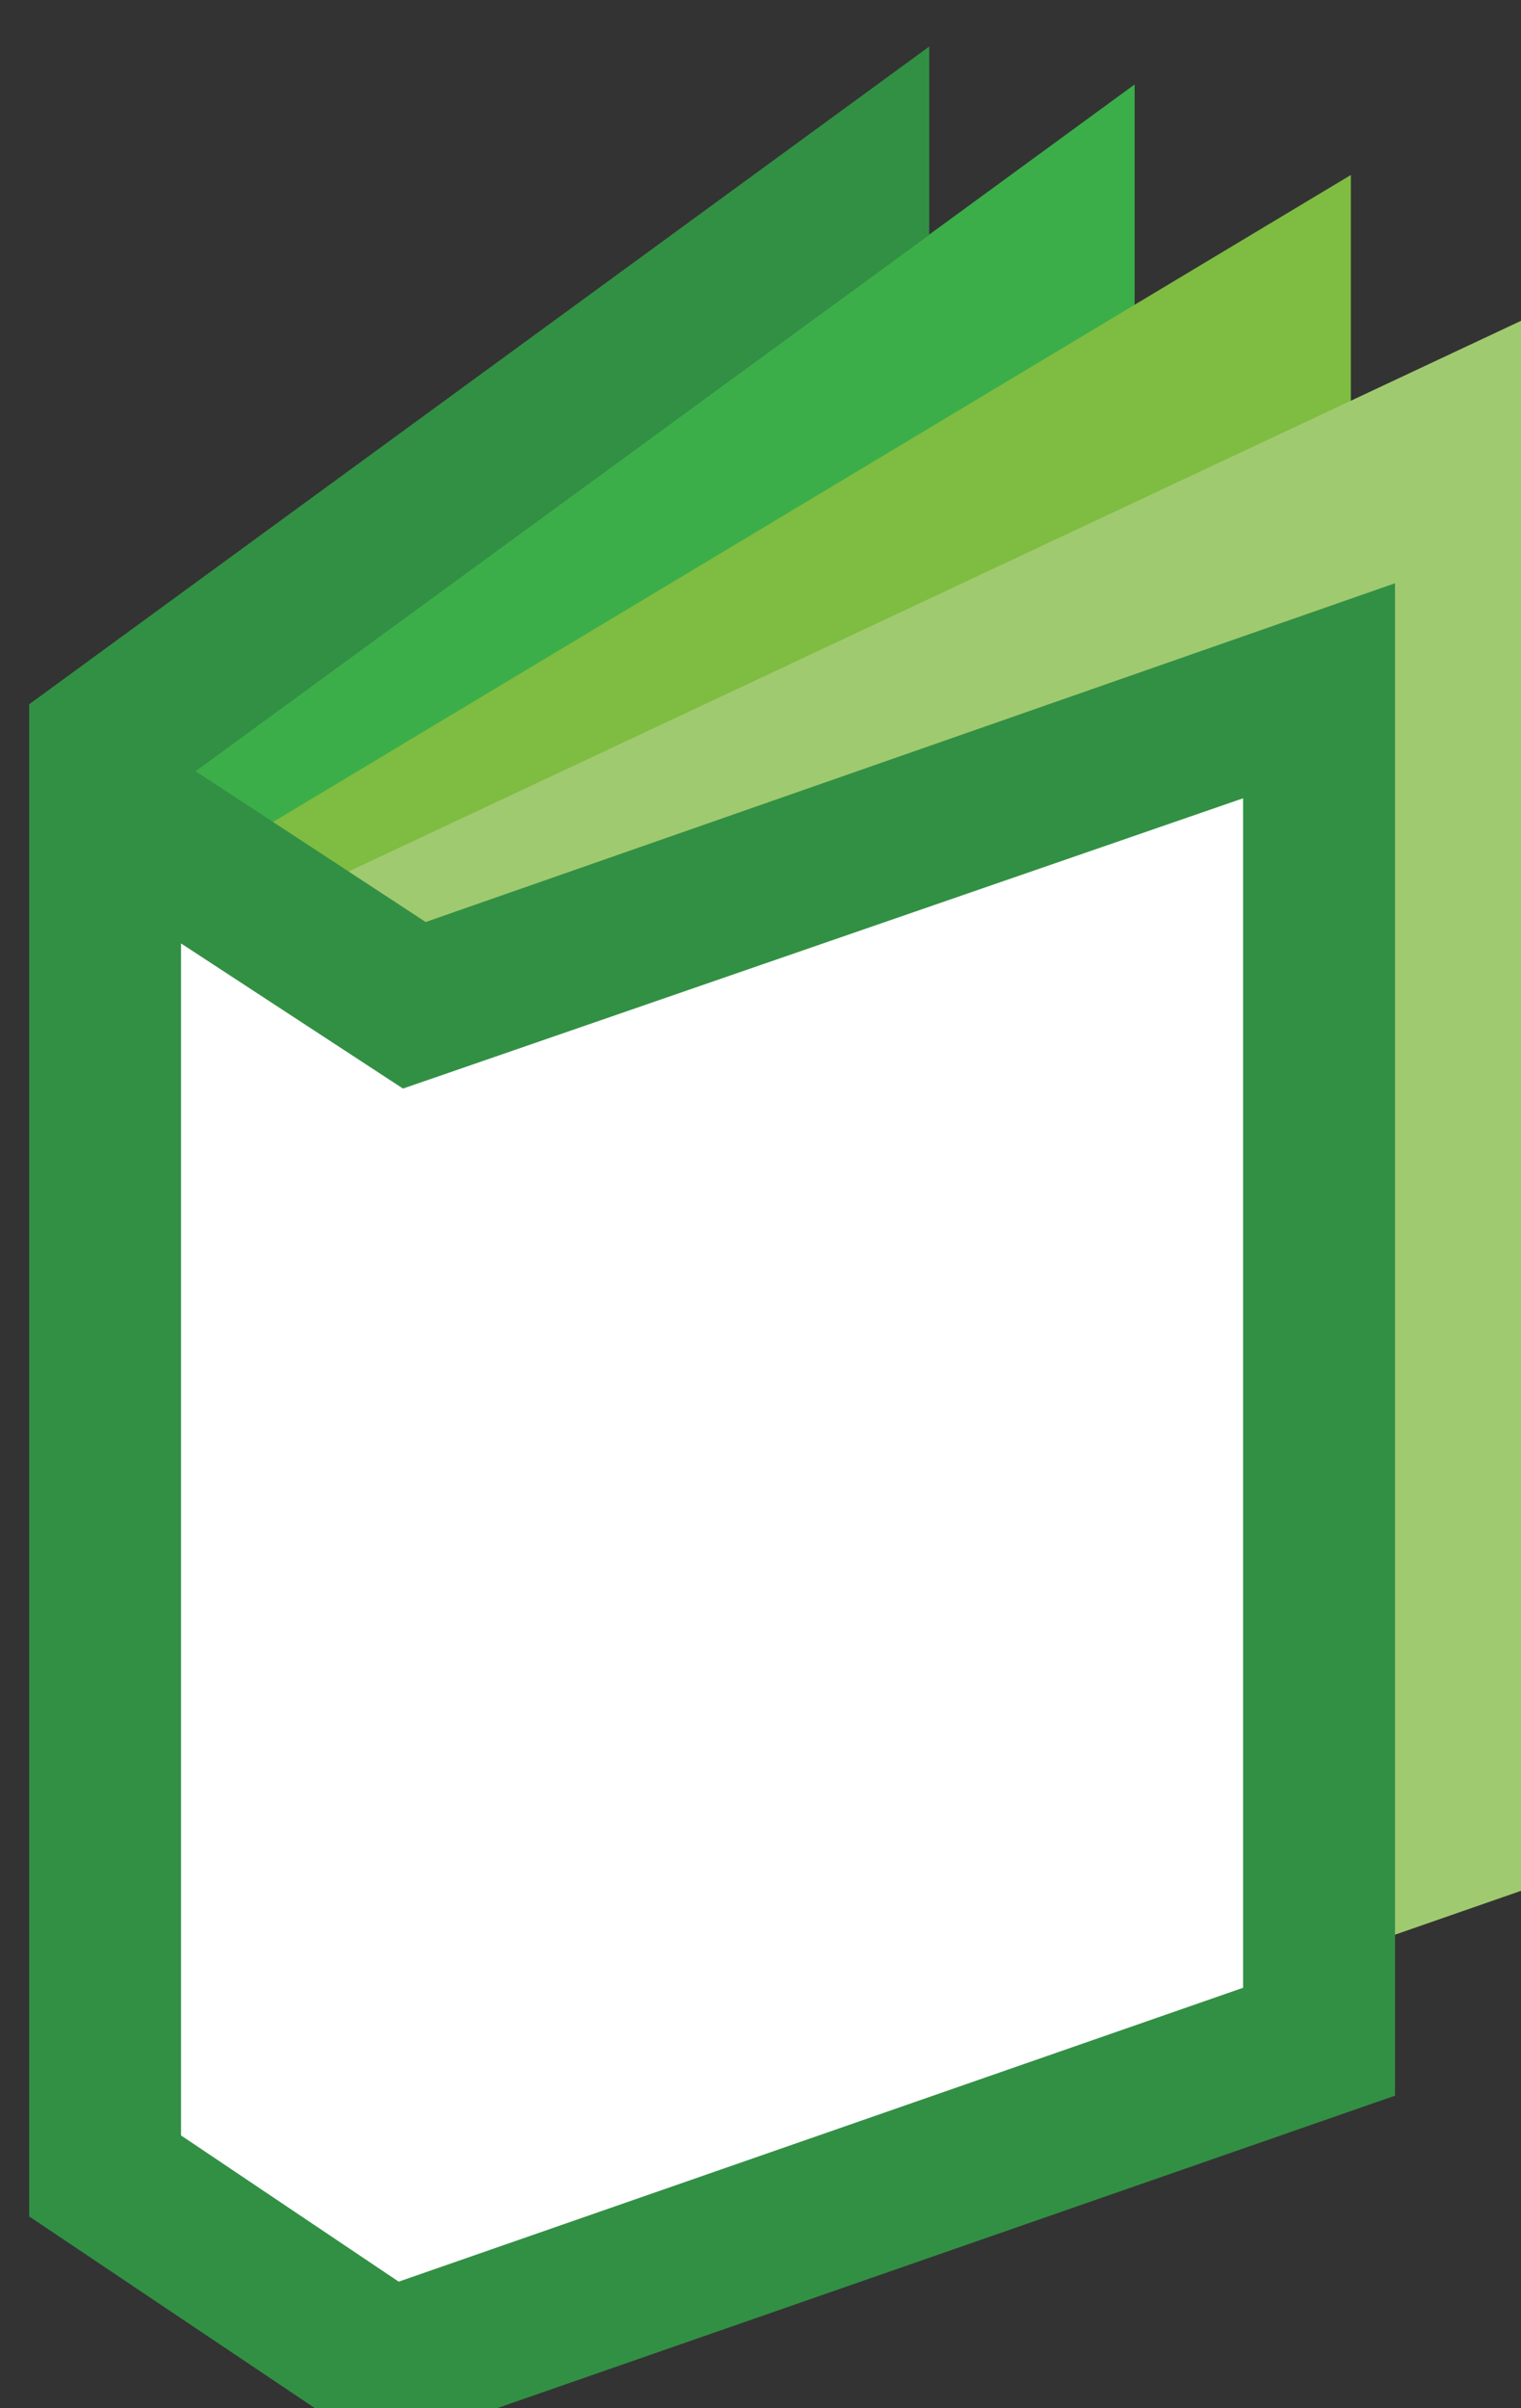 <?xml version="1.0" encoding="UTF-8" standalone="no"?>
<!-- Created with Inkscape (http://www.inkscape.org/) -->

<svg
   width="6.374mm"
   height="10.09mm"
   viewBox="0 0 6.374 10.09"
   version="1.1"
   id="svg23760"
   inkscape:version="1.2.1 (9c6d41e410, 2022-07-14, custom)"
   sodipodi:docname="logo-icon.svg"
   xmlns:inkscape="http://www.inkscape.org/namespaces/inkscape"
   xmlns:sodipodi="http://sodipodi.sourceforge.net/DTD/sodipodi-0.dtd"
   xmlns="http://www.w3.org/2000/svg"
   xmlns:svg="http://www.w3.org/2000/svg">
  <rect x="0" y="0" width="6.374" height="10.09" fill="#333333" stroke="none"/>
  <sodipodi:namedview
     id="namedview23762"
     pagecolor="#ffffff"
     bordercolor="#000000"
     borderopacity="0.25"
     inkscape:showpageshadow="2"
     inkscape:pageopacity="0.0"
     inkscape:pagecheckerboard="0"
     inkscape:deskcolor="#d1d1d1"
     inkscape:document-units="mm"
     showgrid="false"
     inkscape:zoom="0.80533109"
     inkscape:cx="-101.82148"
     inkscape:cy="352.02913"
     inkscape:window-width="1920"
     inkscape:window-height="1171"
     inkscape:window-x="1920"
     inkscape:window-y="0"
     inkscape:window-maximized="1"
     inkscape:current-layer="layer1" />
  <defs
     id="defs23757" />
  <g
     inkscape:label="Layer 1"
     inkscape:groupmode="layer"
     id="layer1"
     transform="translate(-110.488,-55.406)">
    <g
       id="g9159"
       transform="matrix(0.226,0,0,0.226,171.316,152.425)">
      <polygon
         class="st5"
         points="-225.07,-415.01 -196.43,-415.01 -196.43,-449.71 -225.07,-428.78 "
         id="polygon994"
         style="fill:#3bae49"
         transform="matrix(0.666,0,0,0.666,-117.289,-128.215)" />
      <polygon
         class="st6"
         points="-190.41,-447.19 -225.07,-426.39 -225.07,-413.04 -190.41,-413.04 "
         id="polygon996"
         style="fill:#7fbc42"
         transform="matrix(0.666,0,0,0.666,-117.289,-128.215)" />
      <g
         id="g1000"
         transform="matrix(0.666,0,0,0.666,-117.289,-128.215)">
        <polygon
           class="st23"
           points="-225.07,-424.63 -225.07,-391.48 -219.41,-387.69 -184.95,-399.68 -184.95,-443.47 "
           id="polygon998"
           style="fill:#a0ca70" />
      </g>
      <path
         class="st8"
         d="m -261.257,-412.195 -4.269,-2.797 13.606,-9.943 v -3.49 l -16.69,12.194 v 28.032 l 6.453,4.329 18.874,-6.567 v -28.038 z"
         id="path1002"
         style="fill:#329044;stroke-width:0.666" />
      <polygon
         class="st2"
         points="-193.41,-429.84 -193.41,-396.73 -216.92,-388.55 -222.98,-392.62 -222.98,-425.8 -216.8,-421.76 "
         id="polygon1004"
         style="fill:#ffffff"
         transform="matrix(0.666,0,0,0.666,-117.289,-128.215)" />
    </g>
  </g>
</svg>
